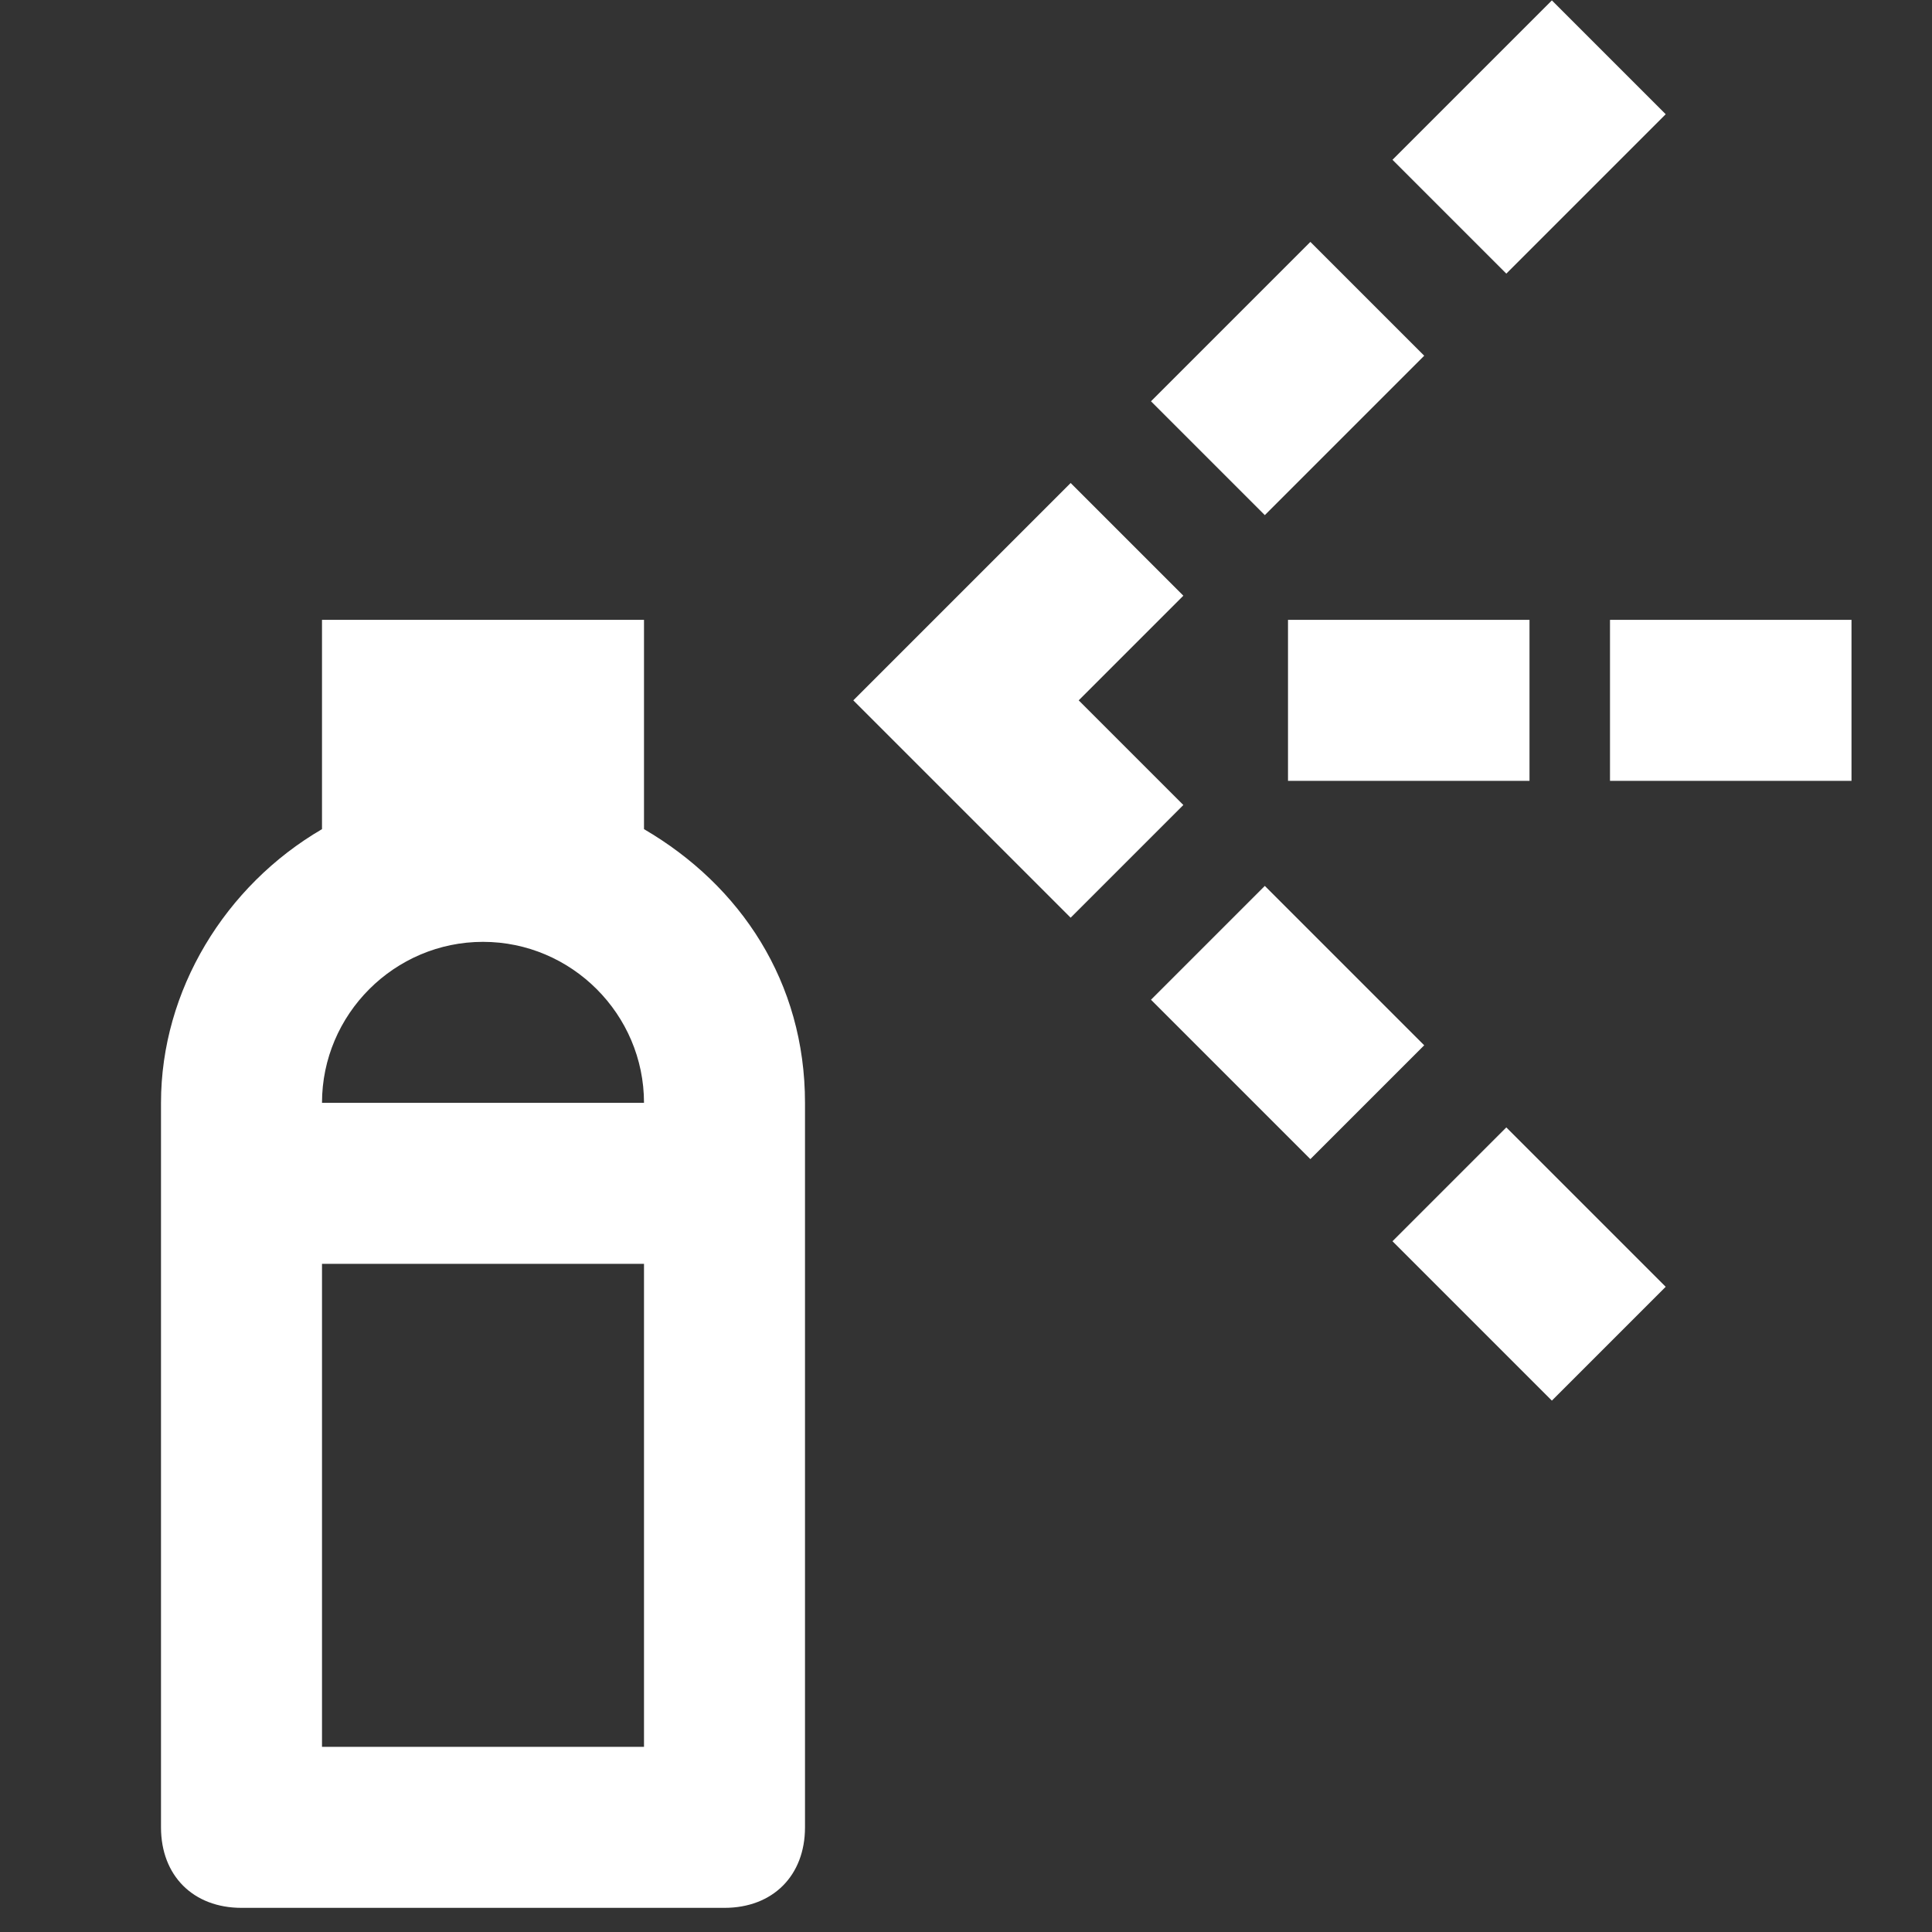 <svg width="24" height="24" viewBox="0 0 24 24" fill="none" xmlns="http://www.w3.org/2000/svg">
<rect x="0" y="0" width="24" height="24" fill="#333333" stroke="none"/>
<path d="M8 10.3V7.7H4V10.3C2.8 11 2 12.3 2 13.7V22.7C2 23.3 2.4 23.7 3 23.7H9C9.6 23.7 10 23.3 10 22.7V13.7C10 12.2 9.2 11 8 10.3ZM6 11.7C7.1 11.7 8 12.6 8 13.7H4C4 12.6 4.9 11.7 6 11.7ZM4 21.7V15.7H8V21.7H4Z" fill="white"/>
<path d="M16.278 3.005L14.298 4.985L15.712 6.399L17.692 4.419L16.278 3.005Z" fill="white"/>
<path d="M19.278 0.005L17.298 1.985L18.712 3.399L20.692 1.419L19.278 0.005Z" fill="white"/>
<path d="M13.4 8.7L14.7 7.4L13.3 6L10.6 8.7L13.3 11.4L14.7 10L13.4 8.7Z" fill="white"/>
<path d="M15.712 11.005L14.298 12.419L16.278 14.399L17.692 12.985L15.712 11.005Z" fill="white"/>
<path d="M18.712 14.005L17.298 15.419L19.278 17.399L20.692 15.985L18.712 14.005Z" fill="white"/>
<path d="M19 7.7H16V9.7H19V7.7Z" fill="white"/>
<path d="M23 7.7H20V9.7H23V7.7Z" fill="white"/>
</svg>
